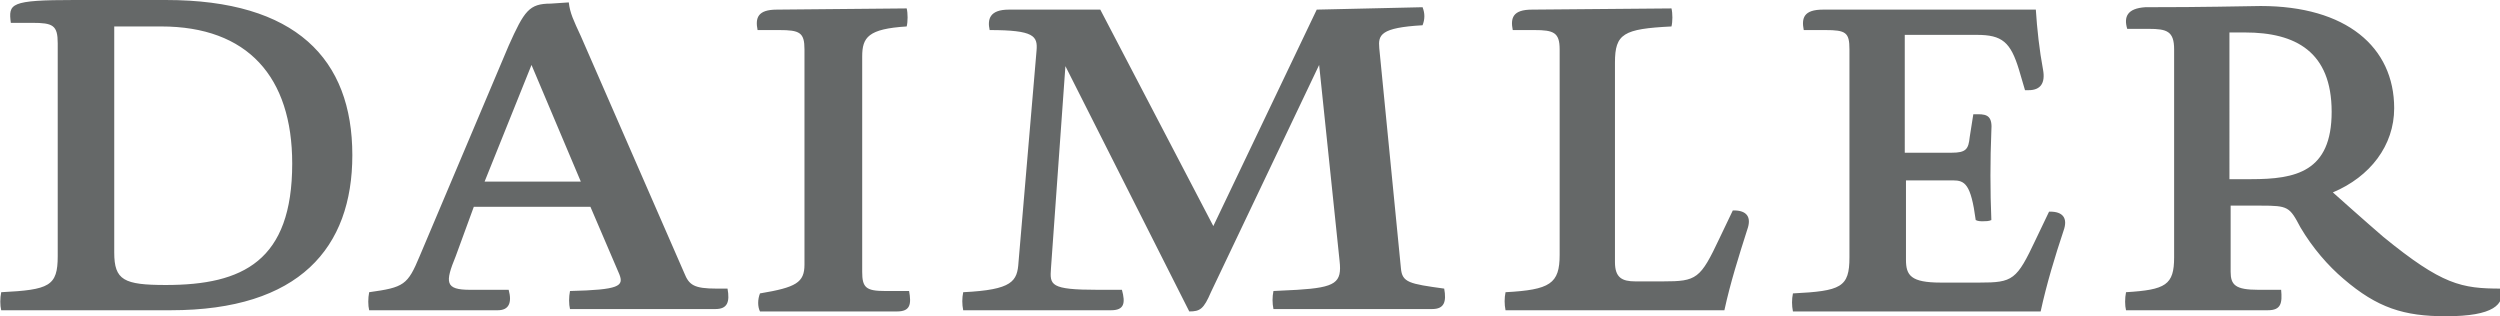 <?xml version="1.0" encoding="utf-8"?>
<!-- Generator: Adobe Illustrator 21.0.0, SVG Export Plug-In . SVG Version: 6.00 Build 0)  -->
<svg version="1.1" id="Layer_1" xmlns="http://www.w3.org/2000/svg" xmlns:xlink="http://www.w3.org/1999/xlink" x="0px" y="0px"
	 viewBox="0 0 207.9 26.3" style="enable-background:new 0 0 207.9 26.3;" xml:space="preserve">
<style type="text/css">
	.st0{fill:#656868;}
</style>
<path class="st0" d="M6.2,0C0.8,0,0.7,0.3,0.9,1.9h1.8c1.7,0,2.1,0.2,2.1,1.7v17.7c0,2.5-0.7,2.8-4.7,3c-0.1,0.5-0.1,1.1,0,1.5h14.1
	c10.7,0,15.1-5.2,15.1-12.9c0-8-4.7-12.9-15.5-12.9L6.2,0z M9.5,21V2.2h3.9c7.2,0,10.9,4.2,10.9,11.4c0,8.1-4.1,10.1-10.5,10.1
	C10.3,23.7,9.5,23.3,9.5,21 M45.8,0.3c-1.8,0-2.2,0.6-3.5,3.5l-7.4,17.5c-1,2.4-1.3,2.6-4.2,3c-0.1,0.5-0.1,1.1,0,1.5h10.7
	c0.9,0,1.2-0.6,0.9-1.7h-3.2c-2.1,0-2.1-0.6-1.2-2.8l1.5-4.1h9.7l2.4,5.6c0.4,1,0,1.3-4.1,1.4c-0.1,0.5-0.1,1.1,0,1.5h12.1
	c1,0,1.2-0.6,1-1.7h-0.9c-1.9,0-2.3-0.3-2.7-1.3L48.3,3c-0.6-1.3-0.9-1.9-1-2.8L45.8,0.3z M44.2,5.4l4.1,9.7h-8L44.2,5.4z M64.6,0.8
	c-1.6,0-1.8,0.7-1.6,1.7h1.8c1.7,0,2.1,0.2,2.1,1.6v17.9c0,1.5-0.7,1.9-3.7,2.4c-0.2,0.5-0.2,1.1,0,1.5h11.4c1.1,0,1.2-0.6,1-1.7h-2
	c-1.6,0-1.9-0.3-1.9-1.6V4.7c0-1.6,0.5-2.3,3.7-2.5c0.1-0.4,0.1-1.1,0-1.5L64.6,0.8z M109.5,0.8l-8.6,18l-9.4-18h-7.6
	c-1.6,0-1.8,0.8-1.6,1.7C86,2.5,86.3,3,86.2,4.2l-1.5,17.6c-0.1,1.6-0.5,2.3-4.6,2.5c-0.1,0.5-0.1,1,0,1.5h12.3
	c1.1,0,1.2-0.6,0.9-1.7h-2c-4,0-4-0.4-3.9-1.8l1.2-16.8l10.3,20.4c0.9,0,1.2-0.2,1.8-1.6l9-18.9l1.7,16.3c0.2,1.8-0.3,2.2-3.5,2.4
	l-2,0.1c-0.1,0.5-0.1,1,0,1.5h13.2c1,0,1.2-0.6,1-1.7c-2.9-0.4-3.5-0.5-3.6-1.7l-1.8-18.3c-0.1-1.1,0.1-1.7,3.6-1.9
	c0.2-0.5,0.2-1,0-1.5L109.5,0.8z M127.4,0.8c-1.6,0-1.8,0.7-1.6,1.7h1.8c1.6,0,2.1,0.2,2.1,1.6v17.1c0,2.4-0.8,2.9-4.5,3.1
	c-0.1,0.5-0.1,1,0,1.5h18.2c0.5-2.3,1.2-4.5,1.9-6.7c0.4-1.1-0.1-1.6-1.1-1.6l-0.1,0l-1.1,2.3c-1.6,3.4-1.9,3.6-4.7,3.6H136
	c-1.1,0-1.7-0.3-1.7-1.6V5.2c0-2.4,0.7-2.8,4.7-3c0.1-0.4,0.1-1.1,0-1.5L127.4,0.8z M151.6,0.8c-1.6,0-1.8,0.7-1.6,1.7h1.8
	c1.7,0,2,0.2,2,1.6v17.3c0,2.5-0.7,2.8-4.7,3c-0.1,0.5-0.1,1,0,1.5h20.6c0.5-2.3,1.2-4.6,1.9-6.7c0.4-1.1-0.1-1.6-1.1-1.6l-0.1,0
	l-1.1,2.3c-1.6,3.4-1.9,3.6-4.7,3.6h-3.2c-2.5,0-2.9-0.6-2.9-1.9v-6.6h3.9c1,0,1.5,0.3,1.9,3.3c0.2,0.1,0.4,0.1,0.6,0.1
	c0.2,0,0.5,0,0.7-0.1c-0.1-2.4-0.1-5,0-7.4c0.1-1.2-0.3-1.4-1.1-1.4h-0.4l-0.3,1.9c-0.1,1-0.3,1.3-1.5,1.3h-3.9V2.9h6
	c2.1,0,2.8,0.6,3.5,2.9l0.5,1.7c0.1,0,0.2,0,0.3,0c1,0,1.4-0.6,1.2-1.7c-0.3-1.6-0.5-3.4-0.6-5L151.6,0.8z M178.4,0.6
	c-1.5,0.1-1.8,0.8-1.5,1.8h1.8c1.5,0,2.1,0.2,2.1,1.7v17.3c0,2.3-0.7,2.7-4,2.9c-0.1,0.5-0.1,1.1,0,1.5h11.8c1.1,0,1.2-0.6,1.1-1.7
	h-1.9c-1.9,0-2.3-0.4-2.3-1.5v-5.5h2.5c2.3,0,2.4,0.1,3.3,1.8c1,1.7,2.3,3.2,3.6,4.3c2.8,2.4,5,3.1,8.5,3.1c4,0,4.9-1,4.6-2.3
	c-3.3,0-4.9-0.3-9.8-4.3c-1.4-1.2-4.2-3.7-4.2-3.7c3.1-1.3,5.1-3.9,5.1-7c0-5.1-4-8.5-11.1-8.5C182.5,0.6,180.2,0.6,178.4,0.6
	 M185.4,2.7h1.3c4.2,0,7.2,1.6,7.2,6.6s-3,5.6-6.7,5.6h-1.8L185.4,2.7z"/>
</svg>
